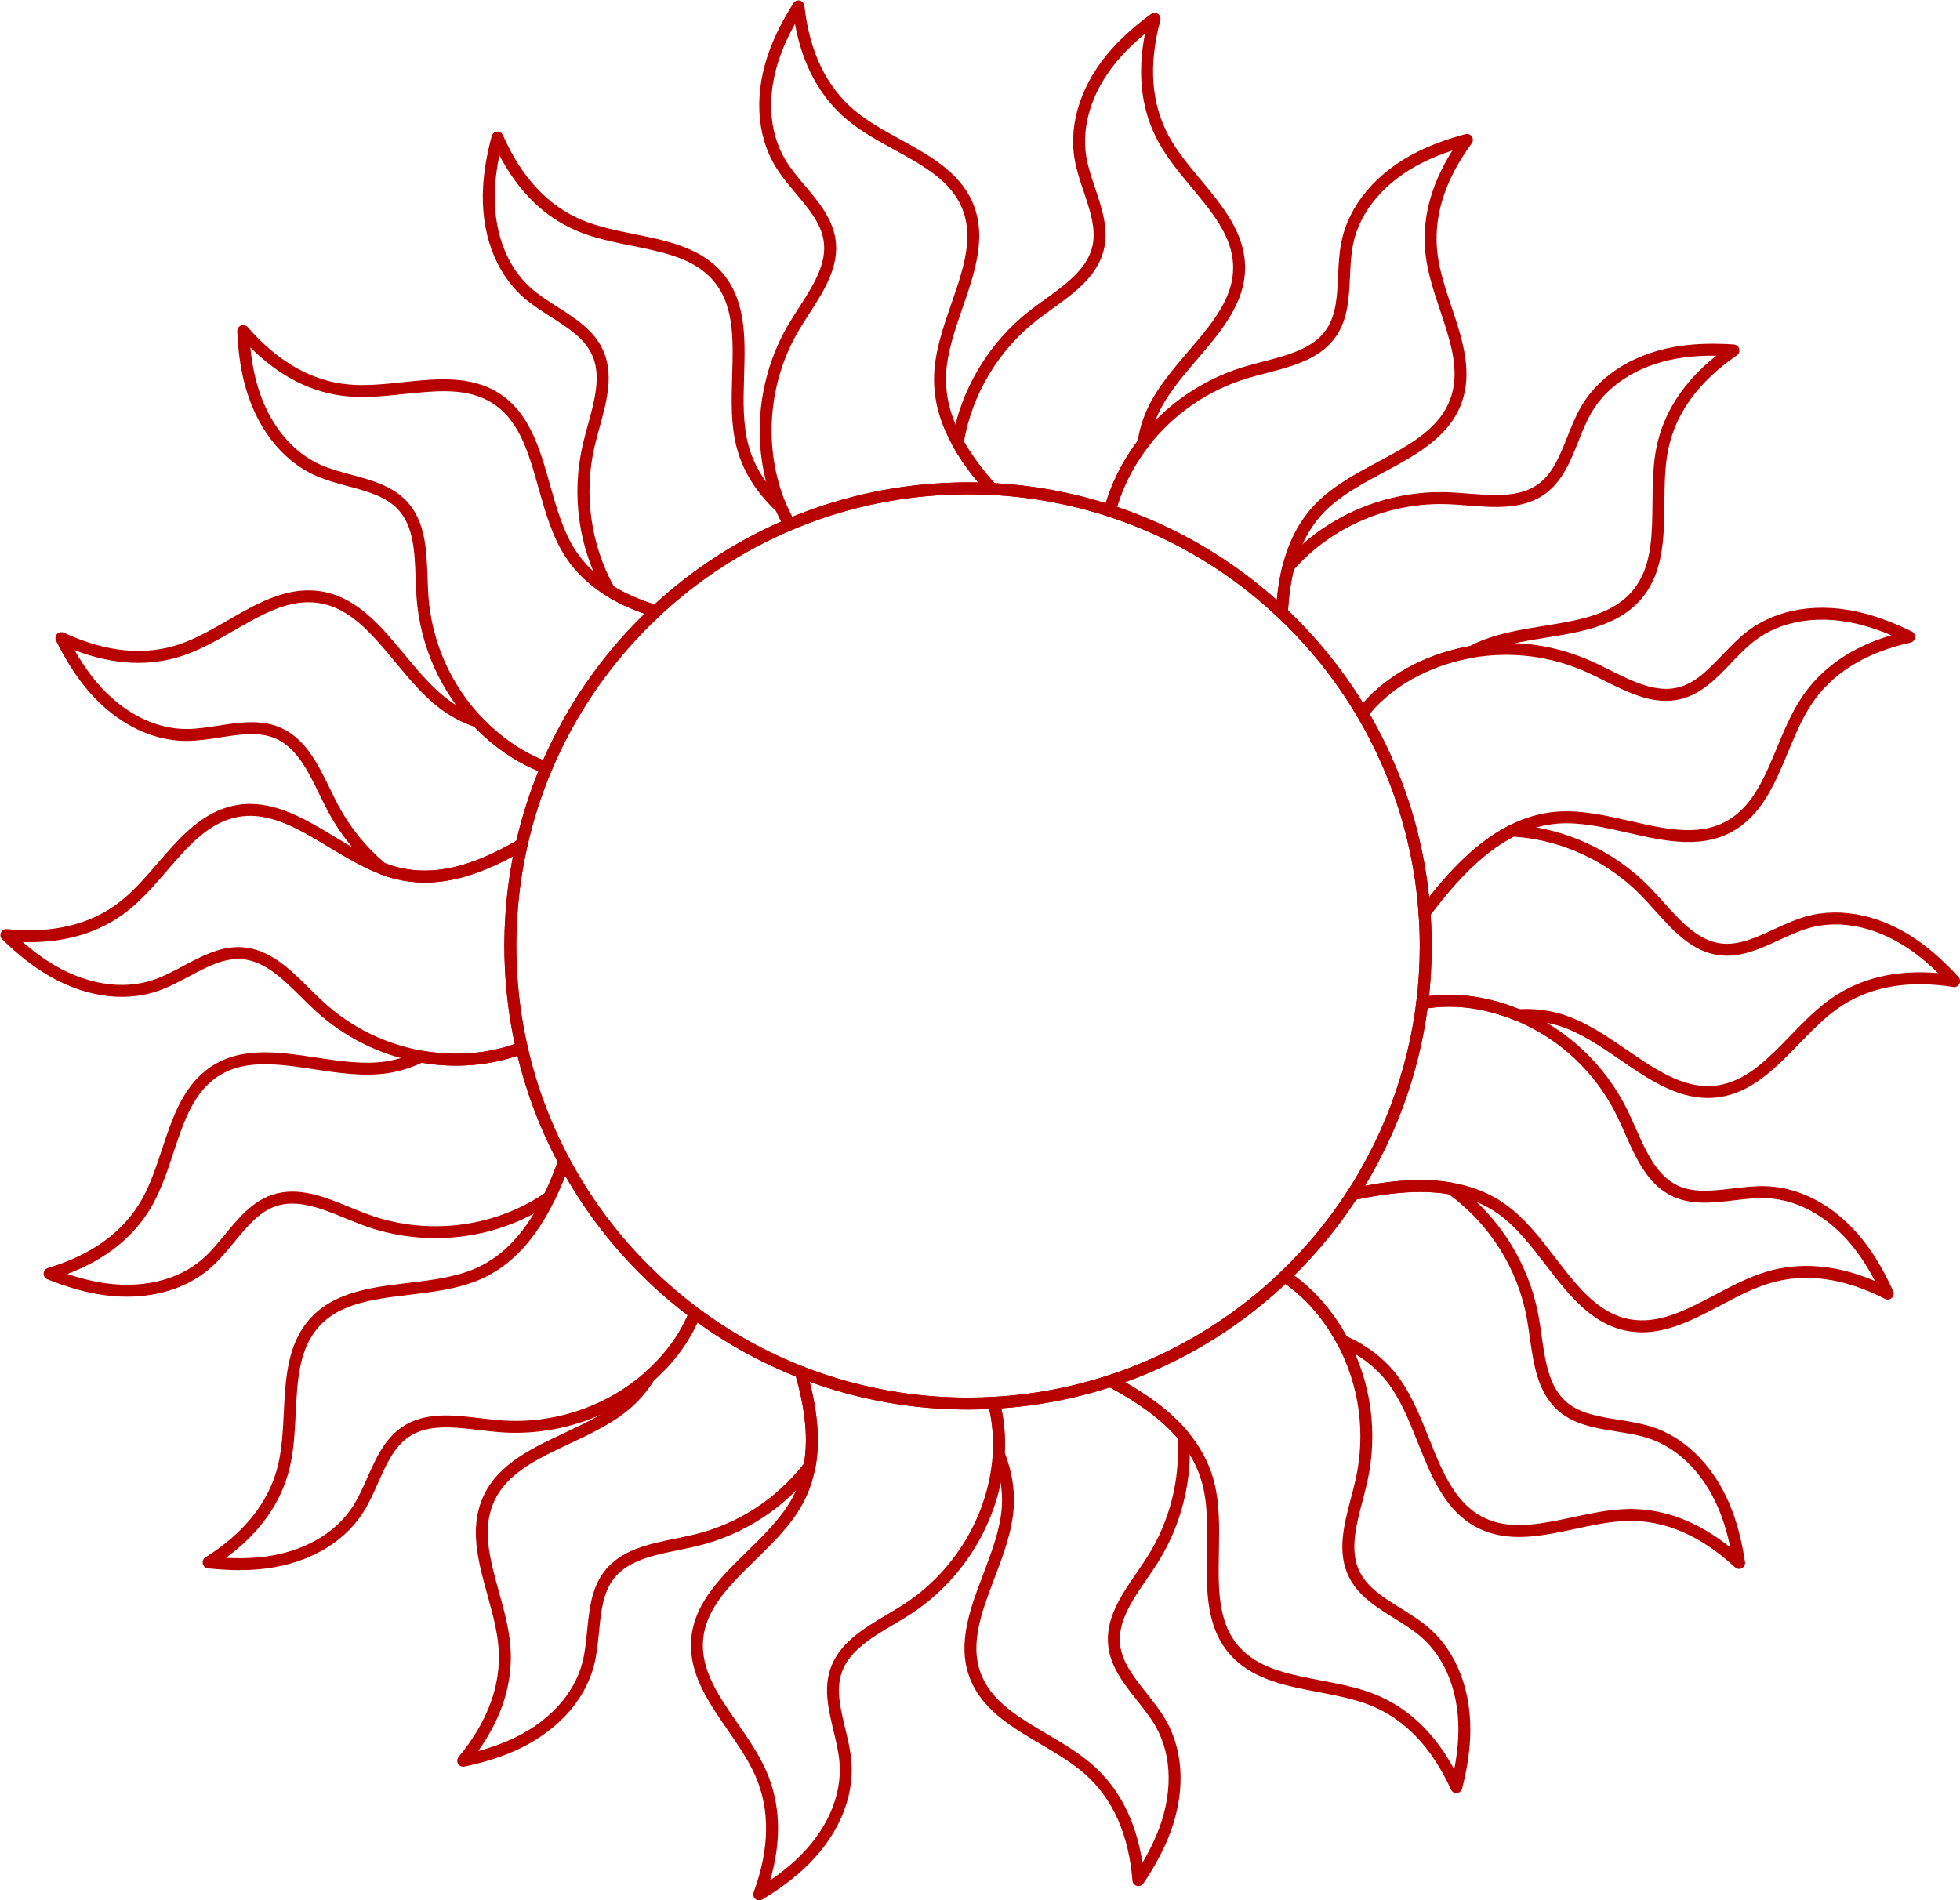 <?xml version="1.0" encoding="UTF-8" standalone="no"?><svg xmlns="http://www.w3.org/2000/svg" xmlns:xlink="http://www.w3.org/1999/xlink" fill="#000000" height="477.9" preserveAspectRatio="xMidYMid meet" version="1" viewBox="-0.1 -0.1 492.8 477.9" width="492.8" zoomAndPan="magnify"><defs><clipPath id="a"><path d="M 173 343 L 253 343 L 253 477.801 L 173 477.801 Z M 173 343"/></clipPath><clipPath id="b"><path d="M 355 207 L 492.719 207 L 492.719 277 L 355 277 Z M 355 207"/></clipPath></defs><g><g id="change1_3"><path d="M 62.84 87.27 C 63.121 90.102 63.562 92.715 64.176 95.18 C 66.727 105.473 72.711 113.363 80.594 116.828 C 82.945 117.859 85.617 118.582 88.199 119.277 C 93.238 120.641 98.445 122.047 102.078 125.867 C 106.895 130.938 107.148 138.156 107.395 145.141 C 107.453 146.734 107.512 148.379 107.625 149.938 C 108.465 161.309 113.238 172.105 121.066 180.336 C 123.309 182.707 125.781 184.836 128.418 186.668 C 130.98 188.461 133.676 189.93 136.453 191.047 C 137.906 187.754 139.508 184.516 141.227 181.414 C 146.105 172.586 152.148 164.387 159.188 157.051 C 160.156 156.051 161.078 155.125 161.969 154.254 C 158.336 152.988 155.176 151.508 152.359 149.766 C 148.043 147.098 144.574 143.781 142.055 139.906 C 138.715 134.777 136.969 128.57 135.281 122.566 C 132.672 113.293 130.211 104.535 122.328 100.504 C 116.328 97.438 109.113 98.195 101.477 99 C 96.859 99.484 92.082 99.988 87.5 99.594 C 78.562 98.836 70.281 94.691 62.84 87.27 Z M 137.262 194.461 C 137.09 194.461 136.918 194.434 136.754 194.371 C 133.262 193.113 129.883 191.352 126.699 189.129 C 123.898 187.18 121.27 184.918 118.891 182.402 C 110.586 173.672 105.523 162.219 104.633 150.16 C 104.516 148.543 104.453 146.867 104.398 145.246 C 104.172 138.82 103.938 132.18 99.902 127.934 C 96.852 124.723 92.27 123.484 87.418 122.176 C 84.727 121.449 81.945 120.695 79.387 119.574 C 70.648 115.73 64.043 107.105 61.266 95.902 C 60.312 92.07 59.754 87.922 59.551 83.215 C 59.523 82.578 59.902 81.992 60.492 81.758 C 61.09 81.52 61.762 81.684 62.18 82.164 C 69.824 90.953 78.43 95.812 87.758 96.605 C 92.055 96.977 96.684 96.488 101.164 96.016 C 108.898 95.203 116.898 94.359 123.691 97.836 C 132.742 102.461 135.5 112.27 138.168 121.754 C 139.797 127.543 141.48 133.527 144.566 138.273 C 146.879 141.82 149.941 144.746 153.938 147.215 C 157.141 149.195 160.844 150.82 165.262 152.176 C 165.773 152.336 166.16 152.754 166.281 153.273 C 166.402 153.797 166.234 154.344 165.84 154.711 C 164.422 156.031 162.949 157.477 161.348 159.133 C 154.492 166.277 148.605 174.262 143.852 182.863 C 141.949 186.297 140.199 189.891 138.641 193.547 C 138.398 194.117 137.844 194.461 137.262 194.461" fill="#b80101"/></g><g id="change1_4"><path d="M 154.266 147.414 C 157.188 149.184 160.527 150.66 164.441 151.918 C 173.906 143.219 184.617 136.211 196.305 131.062 C 195.875 130.23 195.461 129.371 195.078 128.488 C 190.062 123.727 186.844 118.625 185.246 112.902 C 183.602 107.012 183.797 100.57 183.988 94.34 C 184.281 84.707 184.559 75.613 178.238 69.398 C 173.43 64.676 166.316 63.234 158.781 61.711 C 154.234 60.789 149.535 59.84 145.289 58.098 C 137.004 54.699 130.348 48.27 125.461 38.953 C 124.879 41.746 124.52 44.371 124.367 46.891 C 123.715 57.473 127.051 66.793 133.527 72.461 C 135.465 74.152 137.797 75.641 140.051 77.078 C 144.449 79.887 148.996 82.793 151.316 87.531 C 154.391 93.801 152.473 100.766 150.617 107.504 C 150.195 109.039 149.758 110.629 149.398 112.152 C 146.617 124.008 148.391 136.836 154.266 147.414 Z M 164.82 155.109 C 164.672 155.109 164.523 155.09 164.379 155.043 C 159.711 153.609 155.781 151.883 152.359 149.766 C 152.145 149.633 151.969 149.449 151.844 149.23 C 145.355 137.77 143.453 124.359 146.48 111.469 C 146.852 109.891 147.297 108.273 147.727 106.707 C 149.434 100.512 151.195 94.102 148.621 88.852 C 146.672 84.867 142.672 82.312 138.438 79.609 C 136.09 78.109 133.66 76.559 131.555 74.719 C 124.371 68.434 120.66 58.223 121.371 46.707 C 121.609 42.797 122.316 38.676 123.531 34.105 C 123.695 33.488 124.23 33.043 124.863 32.992 C 125.5 32.941 126.098 33.305 126.355 33.887 C 131.031 44.562 137.785 51.777 146.43 55.32 C 150.41 56.953 154.969 57.879 159.379 58.77 C 167.008 60.312 174.898 61.91 180.34 67.262 C 187.598 74.391 187.285 84.578 186.988 94.43 C 186.805 100.438 186.613 106.648 188.137 112.098 C 189.605 117.359 192.621 122.074 197.355 126.516 C 197.508 126.656 197.629 126.828 197.711 127.02 C 198.312 128.426 198.988 129.781 199.711 131.043 C 199.926 131.418 199.969 131.863 199.832 132.27 C 199.695 132.676 199.391 133.004 198.996 133.172 C 186.773 138.348 175.617 145.594 165.844 154.707 C 165.562 154.969 165.195 155.109 164.82 155.109" fill="#b80101"/></g><g id="change1_5"><path d="M 252.516 365.246 C 254.297 369.809 255.059 374.406 254.785 378.91 C 254.414 385.012 252.125 391.035 249.91 396.863 C 246.488 405.875 243.254 414.387 247.195 422.324 C 250.191 428.352 256.438 432.031 263.055 435.93 C 267.059 438.285 271.195 440.727 274.641 443.766 C 281.363 449.688 285.555 457.941 287.133 468.34 C 288.586 465.902 289.781 463.539 290.754 461.195 C 294.828 451.406 294.715 441.508 290.445 434.035 C 289.172 431.801 287.453 429.629 285.789 427.531 C 282.551 423.441 279.203 419.211 278.562 413.984 C 277.703 407.051 281.793 401.094 285.746 395.332 C 286.652 394.016 287.586 392.652 288.422 391.332 C 293.992 382.508 296.664 371.953 295.969 361.555 C 292.094 357.047 286.512 352.867 278.949 348.805 C 270.113 351.652 260.941 353.418 251.645 354.066 C 252.422 357.621 252.715 361.371 252.516 365.246 Z M 286.129 474.219 C 286.004 474.219 285.875 474.207 285.75 474.172 C 285.133 474.008 284.684 473.477 284.633 472.84 C 283.699 461.219 279.668 452.191 272.66 446.016 C 269.426 443.164 265.414 440.801 261.531 438.516 C 254.832 434.566 247.898 430.484 244.508 423.656 C 239.984 414.543 243.605 405.016 247.105 395.797 C 249.242 390.18 251.445 384.375 251.793 378.727 C 252.043 374.566 251.309 370.301 249.605 366.047 C 249.523 365.844 249.488 365.621 249.504 365.402 C 249.758 361.082 249.355 356.934 248.312 353.07 C 248.195 352.633 248.281 352.168 248.547 351.801 C 248.809 351.434 249.227 351.207 249.68 351.184 C 259.547 350.648 269.281 348.824 278.621 345.754 C 279.012 345.629 279.434 345.664 279.793 345.855 C 288.316 350.371 294.289 354.863 298.582 359.996 C 298.781 360.238 298.902 360.531 298.926 360.844 C 299.785 372.035 296.957 383.43 290.961 392.93 C 290.094 394.305 289.141 395.688 288.223 397.027 C 284.582 402.332 280.82 407.809 281.539 413.617 C 282.078 418.012 285.023 421.73 288.141 425.668 C 289.875 427.855 291.664 430.117 293.051 432.543 C 297.785 440.832 297.961 451.695 293.523 462.348 C 292.012 465.992 290 469.656 287.375 473.559 C 287.09 473.98 286.621 474.219 286.129 474.219" fill="#b80101"/></g><g id="change1_6"><path d="M 369.949 163.82 L 369.961 163.82 Z M 344.234 179.434 C 346.902 184.035 349.27 188.863 351.281 193.793 C 353.934 200.289 356 207.062 357.418 213.926 C 358.215 217.723 358.816 221.605 359.223 225.504 C 364.461 218.879 371.211 211.586 379.453 207.43 C 383.285 205.48 387.281 204.336 391.324 204.023 C 397.414 203.551 403.699 204.988 409.777 206.375 C 419.176 208.523 428.051 210.555 435.363 205.551 C 440.93 201.754 443.715 195.051 446.664 187.953 C 448.445 183.672 450.289 179.242 452.82 175.414 C 457.762 167.934 465.359 162.645 475.434 159.656 C 472.816 158.551 470.316 157.691 467.859 157.051 C 457.605 154.359 447.812 155.836 440.996 161.098 C 438.965 162.668 437.055 164.668 435.203 166.602 C 431.598 170.375 427.867 174.277 422.777 175.641 C 416.02 177.441 409.555 174.211 403.297 171.086 C 401.875 170.375 400.402 169.641 398.98 168.996 C 389.949 164.906 380 163.629 370.203 165.297 C 370.203 165.297 370.199 165.301 370.199 165.301 C 365.516 166.09 361 167.562 356.781 169.672 C 351.793 172.164 347.477 175.527 344.234 179.434 Z M 358.059 230.969 C 357.918 230.969 357.773 230.949 357.633 230.906 C 357.035 230.73 356.605 230.199 356.562 229.574 C 356.211 224.516 355.512 219.457 354.48 214.535 C 353.102 207.852 351.09 201.254 348.504 194.926 C 346.418 189.809 343.938 184.809 341.129 180.062 C 340.816 179.531 340.855 178.863 341.234 178.379 C 344.812 173.785 349.723 169.848 355.438 166.988 C 359.922 164.746 364.719 163.184 369.699 162.34 C 380.086 160.566 390.637 161.926 400.219 166.266 C 401.691 166.93 403.191 167.68 404.641 168.402 C 410.395 171.277 416.355 174.254 422.004 172.742 C 426.281 171.598 429.562 168.164 433.035 164.527 C 434.961 162.516 436.953 160.434 439.16 158.723 C 446.723 152.891 457.461 151.223 468.621 154.148 C 472.434 155.145 476.344 156.637 480.57 158.703 C 481.141 158.984 481.473 159.594 481.398 160.227 C 481.324 160.859 480.855 161.379 480.234 161.516 C 468.859 164.031 460.48 169.266 455.32 177.066 C 452.949 180.656 451.164 184.953 449.434 189.105 C 446.445 196.297 443.355 203.73 437.055 208.027 C 428.656 213.77 418.719 211.496 409.109 209.301 C 403.254 207.961 397.195 206.578 391.555 207.016 C 387.906 207.297 384.293 208.336 380.809 210.105 C 371.82 214.641 364.57 223.316 359.258 230.371 C 358.969 230.754 358.523 230.969 358.059 230.969" fill="#b80101"/></g><g id="change1_7"><path d="M 364.965 297.312 C 369.977 298.172 374.438 299.965 378.223 302.633 C 383.219 306.152 387.145 311.262 390.941 316.203 C 396.812 323.844 402.359 331.066 411.188 331.875 C 417.898 332.496 424.312 329.105 431.105 325.516 C 435.211 323.352 439.453 321.113 443.844 319.773 C 452.418 317.16 461.645 317.93 471.328 322.055 C 470.012 319.527 468.629 317.266 467.145 315.207 C 460.949 306.602 452.461 301.504 443.859 301.211 C 441.281 301.129 438.543 301.449 435.883 301.762 C 430.699 302.371 425.336 303.004 420.543 300.805 C 414.195 297.887 411.27 291.277 408.441 284.887 C 407.797 283.43 407.129 281.922 406.441 280.52 C 401.148 269.691 392.137 261.191 381.066 256.594 C 378.586 255.562 376.039 254.742 373.492 254.152 C 368.512 252.992 363.465 252.762 358.824 253.473 C 358.297 257.41 357.562 261.324 356.637 265.125 C 354.426 274.352 351.078 283.285 346.688 291.676 C 345.566 293.84 344.359 295.984 343.09 298.086 C 351.77 296.48 358.789 296.238 364.965 297.312 Z M 412.766 334.949 C 412.152 334.949 411.535 334.922 410.914 334.863 C 400.777 333.934 394.566 325.848 388.562 318.031 C 384.902 313.266 381.121 308.344 376.496 305.086 C 373.074 302.676 369.023 301.055 364.457 300.27 C 364.453 300.27 364.453 300.266 364.453 300.266 C 357.871 299.125 350.191 299.578 340.285 301.707 C 339.695 301.836 339.078 301.59 338.734 301.09 C 338.391 300.59 338.383 299.934 338.711 299.422 C 340.625 296.477 342.414 293.402 344.027 290.289 C 348.305 282.113 351.566 273.41 353.723 264.422 C 354.707 260.371 355.469 256.191 355.992 251.996 C 356.07 251.348 356.562 250.828 357.203 250.707 C 362.535 249.707 368.402 249.887 374.168 251.23 C 376.879 251.855 379.586 252.73 382.219 253.824 C 393.961 258.703 403.523 267.715 409.137 279.199 C 409.848 280.656 410.527 282.191 411.184 283.672 C 413.785 289.555 416.477 295.633 421.797 298.078 C 425.824 299.926 430.539 299.371 435.531 298.781 C 438.301 298.457 441.168 298.113 443.961 298.211 C 453.5 298.535 462.836 304.09 469.578 313.453 C 471.879 316.648 473.949 320.293 475.895 324.59 C 476.16 325.172 476.027 325.855 475.566 326.297 C 475.102 326.734 474.414 326.836 473.848 326.543 C 463.461 321.23 453.656 319.922 444.719 322.645 C 440.602 323.898 436.484 326.07 432.508 328.172 C 426.188 331.508 419.668 334.949 412.766 334.949" fill="#b80101"/></g><g id="change1_8"><path d="M 16.855 320.285 C 19.543 321.191 22.105 321.867 24.609 322.324 C 35.047 324.234 44.699 322.031 51.098 316.285 C 53.008 314.562 54.766 312.426 56.469 310.359 C 59.781 306.332 63.211 302.164 68.184 300.426 C 74.793 298.129 81.48 300.867 87.945 303.52 C 89.418 304.121 90.941 304.746 92.406 305.281 C 106.234 310.344 121.949 308.922 134.441 301.473 C 135.281 300.969 136.105 300.441 136.898 299.895 C 138.02 297.527 139.074 294.973 140.113 292.109 C 135.641 283.633 132.242 274.656 130.004 265.391 C 127.398 266.293 124.68 266.949 121.906 267.355 C 116.625 268.129 111.258 268.062 105.949 267.16 C 103.203 268.461 100.348 269.34 97.445 269.781 C 91.402 270.707 85.027 269.742 78.867 268.809 C 69.336 267.367 60.336 266.004 53.414 271.531 C 48.156 275.738 45.875 282.621 43.461 289.91 C 42 294.316 40.492 298.875 38.25 302.883 C 33.875 310.715 26.688 316.555 16.855 320.285 Z M 31.828 325.996 C 29.305 325.996 26.711 325.758 24.07 325.277 C 20.172 324.562 16.16 323.363 11.809 321.613 C 11.219 321.375 10.844 320.789 10.871 320.152 C 10.898 319.516 11.328 318.969 11.938 318.785 C 23.098 315.43 31.07 309.586 35.629 301.418 C 37.734 297.66 39.199 293.242 40.613 288.969 C 43.059 281.586 45.586 273.949 51.543 269.188 C 59.488 262.844 69.566 264.367 79.316 265.844 C 85.258 266.742 91.398 267.672 96.992 266.816 C 99.75 266.398 102.465 265.535 105.066 264.254 C 105.355 264.113 105.68 264.07 105.996 264.125 C 111.145 265.047 116.352 265.137 121.473 264.387 C 124.602 263.93 127.648 263.129 130.535 262.004 C 130.941 261.844 131.398 261.867 131.785 262.074 C 132.172 262.281 132.445 262.645 132.543 263.07 C 134.758 272.879 138.301 282.367 143.07 291.281 C 143.273 291.656 143.305 292.094 143.164 292.492 C 141.965 295.859 140.742 298.82 139.434 301.551 C 139.32 301.781 139.152 301.98 138.941 302.129 C 137.996 302.793 136.996 303.438 135.98 304.047 C 122.719 311.957 106.043 313.473 91.375 308.098 C 89.855 307.543 88.309 306.906 86.809 306.293 C 80.859 303.855 74.707 301.332 69.172 303.258 C 64.992 304.719 61.977 308.387 58.785 312.266 C 57.016 314.418 55.184 316.645 53.102 318.516 C 47.656 323.406 40.156 325.996 31.828 325.996" fill="#b80101"/></g><g id="change1_9"><path d="M 280.773 127.371 C 284.094 128.492 287.434 129.797 290.719 131.258 C 301.066 135.875 310.68 141.973 319.297 149.383 C 319.848 149.859 320.395 150.336 320.93 150.816 C 321.215 147.676 321.703 144.75 322.387 142.078 C 324.031 135.66 326.793 130.547 330.832 126.438 C 335.117 122.074 340.801 119.027 346.293 116.082 C 354.785 111.531 362.805 107.23 365.039 98.66 C 366.734 92.141 364.434 85.262 361.996 77.977 C 360.523 73.574 359 69.023 358.391 64.469 C 357.211 55.586 359.461 46.609 365.086 37.73 C 362.359 38.629 359.906 39.625 357.656 40.742 C 348.16 45.465 341.754 53.008 340.082 61.441 C 339.578 63.965 339.453 66.73 339.328 69.406 C 339.086 74.617 338.84 80.008 335.895 84.379 C 331.992 90.168 325.008 91.98 318.25 93.734 C 316.699 94.137 315.098 94.555 313.594 95.008 C 303.719 97.965 294.828 104.098 288.559 112.273 C 285.977 115.637 283.848 119.324 282.227 123.242 C 281.668 124.609 281.18 125.992 280.773 127.371 Z M 322.211 155.531 C 321.836 155.531 321.465 155.387 321.18 155.121 C 319.961 153.969 318.668 152.801 317.34 151.656 C 308.945 144.438 299.578 138.496 289.5 134 C 285.863 132.383 282.156 130.961 278.488 129.777 C 277.734 129.535 277.301 128.746 277.496 127.977 C 278 126.02 278.656 124.043 279.453 122.102 C 281.176 117.938 283.438 114.016 286.18 110.445 C 292.828 101.777 302.258 95.273 312.73 92.133 C 314.285 91.664 315.918 91.238 317.496 90.828 C 323.711 89.219 330.141 87.551 333.406 82.703 C 335.883 79.031 336.102 74.289 336.332 69.27 C 336.461 66.48 336.594 63.602 337.141 60.855 C 338.992 51.508 345.984 43.195 356.32 38.059 C 359.805 36.324 363.734 34.879 368.328 33.633 C 368.945 33.465 369.598 33.707 369.961 34.234 C 370.32 34.762 370.305 35.457 369.926 35.969 C 363.012 45.352 360.129 54.805 361.367 64.07 C 361.934 68.344 363.414 72.758 364.84 77.023 C 367.309 84.402 369.859 92.031 367.941 99.418 C 365.379 109.258 356.398 114.07 347.711 118.727 C 342.414 121.566 336.938 124.504 332.969 128.539 C 329.312 132.262 326.801 136.934 325.293 142.82 C 324.438 146.168 323.906 149.965 323.707 154.102 C 323.68 154.688 323.312 155.203 322.77 155.422 C 322.59 155.492 322.398 155.531 322.211 155.531" fill="#b80101"/></g><g id="change1_10"><path d="M 164.352 347.016 C 162.863 349.422 161.07 351.598 159.023 353.477 C 154.512 357.605 148.68 360.348 143.039 362.996 C 134.316 367.094 126.078 370.969 123.398 379.414 C 121.363 385.828 123.297 392.816 125.344 400.215 C 126.582 404.691 127.863 409.32 128.227 413.902 C 128.945 422.84 126.223 431.688 120.133 440.254 C 122.883 439.512 125.383 438.648 127.703 437.645 C 137.438 433.434 144.234 426.23 146.355 417.891 C 146.988 415.398 147.262 412.645 147.523 409.98 C 148.039 404.785 148.57 399.414 151.742 395.207 C 155.953 389.629 163.035 388.184 169.883 386.789 C 171.441 386.473 173.059 386.145 174.574 385.773 C 185.473 383.121 195.219 376.785 202.055 367.918 C 203.094 361.801 202.426 354.645 200.012 346.074 C 191.262 342.578 182.945 338.012 175.262 332.48 C 173.359 336.676 170.598 340.719 167.191 344.27 C 166.23 345.27 165.301 346.172 164.352 347.016 Z M 116.367 444.199 C 115.852 444.199 115.363 443.934 115.086 443.477 C 114.758 442.934 114.805 442.238 115.211 441.746 C 122.613 432.754 125.984 423.465 125.234 414.141 C 124.895 409.844 123.652 405.355 122.453 401.016 C 120.379 393.52 118.234 385.77 120.539 378.508 C 123.613 368.809 132.84 364.473 141.762 360.281 C 147.199 357.727 152.824 355.086 156.996 351.262 C 158.891 349.527 160.543 347.508 161.906 345.262 C 161.988 345.133 162.086 345.016 162.199 344.914 C 163.141 344.086 164.066 343.191 165.027 342.191 C 168.641 338.426 171.477 334.07 173.223 329.605 C 173.395 329.168 173.758 328.836 174.207 328.707 C 174.656 328.582 175.141 328.668 175.516 328.945 C 183.609 334.977 192.453 339.891 201.797 343.555 C 202.23 343.723 202.562 344.086 202.691 344.531 C 205.449 354.039 206.188 361.98 204.945 368.809 C 204.902 369.039 204.809 369.258 204.664 369.445 C 197.402 379.012 186.969 385.844 175.285 388.688 C 173.711 389.07 172.07 389.406 170.48 389.73 C 164.18 391.012 157.664 392.34 154.137 397.016 C 151.473 400.547 151.004 405.273 150.512 410.277 C 150.234 413.051 149.953 415.918 149.266 418.629 C 146.91 427.879 139.488 435.812 128.895 440.398 C 125.293 441.957 121.297 443.191 116.68 444.168 C 116.578 444.188 116.473 444.199 116.367 444.199" fill="#b80101"/></g><g id="change1_11"><path d="M 298.582 359.996 C 301.574 363.574 303.699 367.48 304.898 371.602 C 306.605 377.469 306.484 383.91 306.367 390.141 C 306.184 399.777 306.008 408.879 312.398 415.02 C 317.262 419.688 324.391 421.047 331.934 422.484 C 336.492 423.352 341.207 424.25 345.473 425.945 C 353.801 429.254 360.535 435.605 365.535 444.863 C 366.082 442.062 366.41 439.438 366.531 436.918 C 367.059 426.324 363.609 417.039 357.074 411.449 C 355.121 409.781 352.773 408.32 350.504 406.906 C 346.07 404.148 341.488 401.293 339.109 396.586 C 335.965 390.34 337.805 383.348 339.582 376.59 C 339.988 375.051 340.406 373.461 340.746 371.934 C 343.324 360.406 341.691 348.34 336.148 337.945 C 336.121 337.898 336.094 337.855 336.066 337.809 C 334.73 335.309 333.176 332.941 331.453 330.773 C 329.012 327.684 326.137 324.945 323.086 322.789 C 319.016 326.613 314.648 330.16 310.09 333.34 C 304.594 337.203 298.711 340.602 292.613 343.441 C 289.398 344.949 286.105 346.312 282.789 347.504 C 289.746 351.473 294.809 355.488 298.582 359.996 Z M 366.07 450.82 C 365.484 450.82 364.949 450.477 364.703 449.938 C 359.895 439.316 353.051 432.184 344.367 428.734 C 340.363 427.145 335.793 426.273 331.371 425.43 C 323.73 423.973 315.828 422.469 310.32 417.184 C 302.984 410.133 303.18 399.941 303.367 390.086 C 303.48 384.078 303.598 377.867 302.02 372.438 C 300.922 368.664 299.043 365.227 296.281 361.922 C 292.301 357.164 286.445 352.773 278.387 348.504 C 277.855 348.223 277.543 347.648 277.598 347.051 C 277.648 346.449 278.055 345.938 278.629 345.754 C 282.91 344.367 287.188 342.676 291.344 340.723 C 297.285 337.957 303.012 334.648 308.367 330.883 C 313.137 327.555 317.688 323.824 321.891 319.789 C 322.398 319.301 323.172 319.234 323.754 319.617 C 327.434 322.031 330.91 325.246 333.805 328.91 C 335.605 331.176 337.23 333.645 338.637 336.254 C 338.668 336.297 338.695 336.344 338.723 336.391 C 344.66 347.453 346.418 360.309 343.672 372.586 C 343.32 374.164 342.895 375.785 342.484 377.352 C 340.848 383.574 339.156 390.004 341.789 395.234 C 343.785 399.191 347.816 401.703 352.086 404.359 C 354.453 405.832 356.898 407.355 359.023 409.168 C 366.273 415.371 370.102 425.535 369.527 437.062 C 369.34 440.977 368.684 445.105 367.523 449.688 C 367.367 450.305 366.836 450.758 366.203 450.812 C 366.156 450.816 366.113 450.82 366.07 450.82" fill="#b80101"/></g><g clip-path="url(#a)" id="change1_2"><path d="M 204.945 368.809 C 204.344 372.121 203.273 375.219 201.758 378.016 C 198.855 383.395 194.246 387.902 189.789 392.258 C 182.898 398.992 176.391 405.352 176.629 414.211 C 176.816 420.945 180.945 426.918 185.316 433.246 C 187.953 437.062 190.684 441.008 192.531 445.207 C 196.145 453.41 196.48 462.664 193.539 472.758 C 195.891 471.152 197.969 469.516 199.836 467.797 C 207.648 460.617 211.703 451.586 210.965 443.02 C 210.742 440.457 210.098 437.766 209.469 435.164 C 208.25 430.09 206.988 424.84 208.602 419.82 C 210.742 413.16 216.965 409.469 222.98 405.902 C 224.348 405.09 225.758 404.254 227.066 403.41 C 239.434 395.418 247.754 382.02 249.328 367.559 C 249.406 366.844 249.465 366.133 249.504 365.41 C 249.73 361.52 249.43 357.773 248.609 354.246 C 246.961 354.328 245.254 354.371 243.52 354.371 L 243.289 354.371 C 232.613 354.371 222.047 352.93 211.875 350.086 C 209.086 349.312 206.27 348.41 203.473 347.395 C 205.578 355.648 206.062 362.676 204.945 368.809 Z M 190.789 477.801 C 190.449 477.801 190.109 477.684 189.836 477.457 C 189.344 477.051 189.16 476.379 189.383 475.781 C 193.418 464.852 193.555 454.973 189.785 446.414 C 188.051 442.477 185.406 438.652 182.852 434.949 C 178.422 428.543 173.844 421.918 173.629 414.293 C 173.355 404.125 180.645 397 187.691 390.113 C 191.988 385.914 196.434 381.57 199.121 376.59 C 200.484 374.07 201.449 371.273 201.992 368.273 L 201.992 368.27 C 203.148 361.91 202.438 354.418 199.809 345.367 C 199.648 344.82 199.816 344.227 200.238 343.84 C 200.66 343.457 201.266 343.344 201.797 343.555 C 205.402 344.969 209.062 346.195 212.68 347.195 C 222.59 349.965 232.887 351.371 243.289 351.371 L 243.52 351.371 C 245.637 351.371 247.703 351.309 249.664 351.184 C 250.398 351.137 251.023 351.602 251.211 352.289 C 252.336 356.465 252.77 360.938 252.496 365.578 C 252.457 366.348 252.395 367.113 252.312 367.883 C 250.641 383.23 241.812 397.457 228.695 405.93 C 227.336 406.805 225.898 407.656 224.512 408.48 C 218.973 411.766 213.25 415.16 211.457 420.738 C 210.102 424.957 211.211 429.574 212.387 434.461 C 213.039 437.168 213.715 439.973 213.953 442.762 C 214.773 452.262 210.367 462.191 201.863 470.004 C 198.973 472.672 195.602 475.152 191.566 477.586 C 191.324 477.73 191.059 477.801 190.789 477.801" fill="#b80101"/></g><g id="change1_12"><path d="M 323.742 153.418 C 331.027 160.363 337.363 168.191 342.613 176.715 C 346.031 172.836 350.426 169.496 355.438 166.988 C 359.844 164.785 364.551 163.238 369.438 162.387 C 369.656 162.266 369.883 162.152 370.109 162.039 C 375.586 159.312 381.949 158.289 388.102 157.297 C 397.617 155.766 406.605 154.316 411.512 146.938 C 415.234 141.328 415.305 134.074 415.379 126.398 C 415.422 121.754 415.469 116.949 416.379 112.441 C 418.152 103.648 423.211 95.895 431.43 89.348 C 428.59 89.305 425.941 89.453 423.422 89.777 C 412.91 91.141 404.395 96.184 400.055 103.617 C 398.762 105.836 397.738 108.402 396.754 110.887 C 394.824 115.738 392.828 120.754 388.613 123.93 C 383.031 128.133 375.824 127.566 368.855 127.016 C 367.27 126.891 365.629 126.762 364.07 126.699 C 349.328 126.102 334.828 132.254 325.215 143.16 C 325.211 143.164 325.211 143.172 325.203 143.176 C 324.449 146.246 323.957 149.688 323.742 153.418 Z M 342.418 180.801 C 342.387 180.801 342.355 180.801 342.324 180.797 C 341.828 180.766 341.379 180.488 341.129 180.062 C 335.699 170.871 328.988 162.48 321.18 155.121 C 320.863 154.82 320.691 154.395 320.711 153.961 C 320.918 149.617 321.48 145.621 322.387 142.078 C 322.453 141.816 322.59 141.578 322.781 141.391 C 322.812 141.355 322.844 141.316 322.875 141.281 L 322.969 141.172 C 333.168 129.602 348.582 123.07 364.191 123.699 C 365.809 123.766 367.477 123.898 369.09 124.023 C 375.504 124.531 382.133 125.055 386.809 121.531 C 390.352 118.863 392.105 114.453 393.965 109.781 C 394.992 107.191 396.055 104.52 397.465 102.105 C 402.277 93.863 411.598 88.285 423.039 86.801 C 426.957 86.297 431.145 86.211 435.844 86.531 C 436.48 86.578 437.02 87.02 437.188 87.637 C 437.355 88.25 437.113 88.906 436.59 89.266 C 426.98 95.863 421.172 103.859 419.32 113.035 C 418.465 117.266 418.418 121.922 418.379 126.426 C 418.301 134.203 418.227 142.246 414.012 148.598 C 408.379 157.07 398.312 158.691 388.578 160.262 C 382.648 161.215 376.512 162.203 371.449 164.723 C 371.203 164.848 370.953 164.969 370.715 165.109 C 370.555 165.203 370.383 165.27 370.199 165.301 C 365.516 166.09 361 167.562 356.781 169.672 C 351.461 172.332 346.906 175.98 343.602 180.223 C 343.316 180.586 342.879 180.801 342.418 180.801" fill="#b80101"/></g><g id="change1_13"><path d="M 409.816 379.383 C 418.535 379.383 426.965 382.629 434.945 389.051 C 434.367 386.273 433.648 383.723 432.781 381.332 C 429.16 371.367 422.379 364.152 414.176 361.539 C 411.723 360.758 408.984 360.32 406.34 359.898 C 401.191 359.074 395.863 358.223 391.848 354.812 C 386.523 350.27 385.508 343.109 384.523 336.184 C 384.301 334.613 384.07 332.988 383.793 331.457 C 381.527 318.961 374.363 307.594 364.117 300.211 C 357.746 299.16 350.34 299.594 340.891 301.578 C 336.391 308.449 331.148 314.863 325.281 320.672 C 328.391 322.938 331.312 325.758 333.805 328.91 C 335.531 331.082 337.098 333.441 338.465 335.934 C 343.445 338.191 347.535 341.262 350.625 345.062 C 354.477 349.812 356.863 355.797 359.172 361.586 C 362.746 370.535 366.121 378.992 374.398 382.168 C 380.691 384.586 387.789 383.066 395.309 381.461 C 399.84 380.488 404.527 379.488 409.109 379.391 C 409.344 379.387 409.582 379.383 409.816 379.383 Z M 437.168 394.461 C 436.801 394.461 436.434 394.324 436.148 394.059 C 427.602 386.129 418.512 382.168 409.172 382.391 C 404.875 382.48 400.332 383.453 395.934 384.395 C 388.32 386.023 380.449 387.711 373.32 384.969 C 363.82 381.324 360.043 371.855 356.387 362.695 C 354.16 357.117 351.859 351.348 348.293 346.957 C 345.387 343.375 341.641 340.605 336.848 338.496 C 336.52 338.367 336.238 338.129 336.066 337.809 C 334.73 335.309 333.176 332.941 331.453 330.773 C 328.754 327.355 325.52 324.367 322.105 322.125 C 321.727 321.871 321.477 321.461 321.438 321.008 C 321.395 320.551 321.562 320.102 321.891 319.789 C 328.277 313.66 333.934 306.809 338.711 299.426 C 338.926 299.09 339.266 298.855 339.656 298.773 C 349.949 296.562 357.996 296.098 364.965 297.312 C 365.188 297.352 365.395 297.438 365.578 297.566 C 376.605 305.391 384.32 317.551 386.746 330.922 C 387.035 332.512 387.27 334.164 387.496 335.762 C 388.398 342.137 389.336 348.727 393.793 352.527 C 397.168 355.395 401.852 356.141 406.812 356.934 C 409.566 357.375 412.418 357.832 415.086 358.68 C 424.18 361.578 431.656 369.461 435.602 380.309 C 436.949 384.027 437.949 388.094 438.652 392.734 C 438.746 393.367 438.434 393.988 437.871 394.285 C 437.648 394.402 437.41 394.461 437.168 394.461" fill="#b80101"/></g><g id="change1_14"><path d="M 249.941 121.395 C 259.488 121.938 268.891 123.637 277.918 126.445 C 278.352 124.992 278.863 123.539 279.453 122.102 C 281.125 118.059 283.309 114.242 285.945 110.754 C 286.344 108.227 287.047 105.785 288.031 103.496 C 290.441 97.879 294.633 92.977 298.684 88.238 C 304.949 80.918 310.863 74.004 309.828 65.203 C 309.043 58.516 304.406 52.938 299.496 47.035 C 296.523 43.465 293.453 39.77 291.234 35.742 C 286.906 27.902 285.746 18.723 287.773 8.402 C 285.586 10.207 283.66 12.023 281.949 13.902 C 274.809 21.734 271.574 31.094 273.066 39.57 C 273.516 42.094 274.398 44.711 275.254 47.242 C 276.922 52.191 278.648 57.309 277.492 62.461 C 275.949 69.281 270.082 73.516 264.406 77.609 C 263.121 78.535 261.789 79.496 260.562 80.453 C 250.98 87.934 244.332 99.023 242.266 110.949 C 244.18 114.336 246.699 117.762 249.941 121.395 Z M 278.949 129.852 C 278.793 129.852 278.637 129.824 278.484 129.777 C 269.055 126.695 259.191 124.871 249.164 124.359 C 248.766 124.336 248.395 124.16 248.129 123.867 C 244.383 119.727 241.523 115.824 239.387 111.941 C 239.223 111.648 239.164 111.312 239.219 110.98 C 241.301 98.121 248.406 86.133 258.719 78.086 C 259.988 77.098 261.34 76.117 262.652 75.176 C 267.875 71.406 273.273 67.512 274.566 61.801 C 275.539 57.473 274.02 52.969 272.41 48.199 C 271.523 45.566 270.602 42.84 270.113 40.094 C 268.457 30.691 271.961 20.406 279.73 11.879 C 282.395 8.961 285.527 6.191 289.312 3.41 C 289.824 3.035 290.523 3.023 291.047 3.383 C 291.574 3.742 291.812 4.395 291.648 5.012 C 288.602 16.262 289.348 26.117 293.863 34.297 C 295.941 38.074 298.922 41.652 301.801 45.117 C 306.777 51.098 311.922 57.281 312.809 64.855 C 313.996 74.953 307.371 82.699 300.965 90.191 C 297.059 94.758 293.02 99.48 290.789 104.68 C 289.855 106.848 289.207 109.168 288.855 111.578 C 288.816 111.828 288.715 112.07 288.559 112.273 C 285.977 115.637 283.848 119.324 282.227 123.242 C 281.484 125.055 280.871 126.898 280.402 128.723 C 280.301 129.125 280.035 129.465 279.672 129.664 C 279.449 129.789 279.199 129.852 278.949 129.852" fill="#b80101"/></g><g id="change1_15"><path d="M 243.289 124.211 C 242.285 124.211 241.281 124.219 240.273 124.25 C 226.668 124.605 213.426 127.344 200.91 132.383 C 200.27 132.637 199.641 132.895 199.004 133.168 C 186.773 138.348 175.617 145.594 165.844 154.707 C 164.422 156.031 162.949 157.477 161.348 159.133 C 154.492 166.277 148.605 174.262 143.852 182.863 C 141.949 186.297 140.199 189.891 138.641 193.547 C 136.02 199.758 133.961 206.18 132.516 212.629 C 131.215 218.352 130.363 224.191 129.988 229.996 C 129.805 232.523 129.711 235.141 129.711 237.789 C 129.711 239.523 129.746 241.062 129.816 242.492 C 130.09 249.441 131.008 256.359 132.543 263.066 C 134.758 272.879 138.301 282.367 143.07 291.281 C 143.758 292.578 144.484 293.867 145.23 295.125 C 145.23 295.129 145.234 295.129 145.234 295.133 C 151.793 306.336 160.16 316.266 170.105 324.652 C 171.836 326.121 173.656 327.562 175.516 328.945 C 183.609 334.977 192.453 339.891 201.797 343.555 C 205.402 344.969 209.062 346.195 212.68 347.195 C 222.59 349.965 232.887 351.371 243.289 351.371 L 243.52 351.371 C 245.637 351.371 247.703 351.309 249.664 351.184 C 259.547 350.648 269.281 348.824 278.621 345.754 C 282.91 344.367 287.188 342.676 291.344 340.723 C 297.285 337.957 303.012 334.648 308.367 330.883 C 313.137 327.555 317.688 323.824 321.891 319.789 C 328.277 313.66 333.934 306.809 338.711 299.426 C 340.625 296.477 342.414 293.402 344.027 290.289 C 348.305 282.113 351.566 273.41 353.723 264.422 C 354.707 260.371 355.469 256.191 355.992 251.996 C 356.574 247.332 356.871 242.551 356.871 237.789 C 356.871 234.996 356.766 232.234 356.562 229.586 C 356.211 224.516 355.512 219.457 354.48 214.535 C 353.102 207.852 351.09 201.254 348.504 194.926 C 346.418 189.809 343.938 184.809 341.129 180.062 C 335.699 170.871 328.988 162.48 321.18 155.121 C 319.961 153.969 318.668 152.801 317.34 151.656 C 308.945 144.438 299.578 138.496 289.5 134 C 285.863 132.383 282.156 130.961 278.488 129.777 C 269.055 126.695 259.191 124.871 249.164 124.359 C 247.23 124.262 245.254 124.211 243.289 124.211 Z M 243.52 354.371 L 243.289 354.371 C 232.613 354.371 222.047 352.93 211.875 350.086 C 208.16 349.059 204.402 347.801 200.703 346.348 C 191.109 342.586 182.031 337.543 173.723 331.352 C 171.812 329.934 169.945 328.449 168.172 326.945 C 157.969 318.34 149.379 308.148 142.648 296.656 C 141.879 295.359 141.129 294.023 140.426 292.691 C 135.527 283.547 131.891 273.801 129.617 263.73 C 128.043 256.848 127.102 249.746 126.82 242.629 C 126.746 241.16 126.711 239.574 126.711 237.789 C 126.711 235.07 126.805 232.379 126.992 229.789 C 127.379 223.84 128.254 217.84 129.586 211.969 C 131.07 205.352 133.188 198.758 135.879 192.379 C 137.477 188.621 139.277 184.934 141.227 181.414 C 146.105 172.586 152.148 164.387 159.188 157.051 C 160.832 155.352 162.336 153.867 163.797 152.512 C 173.828 143.156 185.277 135.723 197.824 130.41 C 198.48 130.129 199.129 129.863 199.793 129.598 C 212.637 124.426 226.23 121.617 240.191 121.25 C 243.227 121.16 246.316 121.211 249.316 121.363 C 259.609 121.891 269.734 123.762 279.414 126.926 C 283.18 128.141 286.984 129.598 290.719 131.258 C 301.066 135.875 310.68 141.973 319.297 149.383 C 320.664 150.562 321.988 151.758 323.238 152.938 C 331.25 160.492 338.141 169.105 343.711 178.535 C 346.594 183.406 349.141 188.543 351.281 193.793 C 353.934 200.289 356 207.062 357.418 213.926 C 358.477 218.977 359.195 224.172 359.555 229.367 C 359.766 232.086 359.871 234.922 359.871 237.789 C 359.871 242.676 359.566 247.582 358.969 252.367 C 358.434 256.676 357.648 260.969 356.637 265.125 C 354.426 274.352 351.078 283.285 346.688 291.676 C 345.031 294.871 343.191 298.027 341.23 301.055 C 336.328 308.633 330.52 315.664 323.969 321.953 C 319.652 326.098 314.98 329.926 310.09 333.34 C 304.594 337.203 298.711 340.602 292.613 343.441 C 288.352 345.441 283.957 347.184 279.551 348.605 C 269.969 351.758 259.969 353.633 249.84 354.18 C 247.828 354.305 245.699 354.371 243.52 354.371" fill="#b80101"/></g><g id="change1_16"><path d="M 96.738 216.996 C 97.926 217.445 99.031 217.789 100.113 218.051 C 108.773 220.184 118.195 218.047 129.73 211.336 C 131.094 205.422 132.961 199.535 135.285 193.812 C 132.316 192.609 129.434 191.039 126.699 189.129 C 124.004 187.254 121.461 185.082 119.152 182.676 C 116.77 181.859 114.5 180.762 112.402 179.398 C 107.273 176.062 103.164 171.102 99.188 166.301 C 93.039 158.883 87.23 151.871 78.387 151.387 C 71.656 151.016 65.363 154.645 58.699 158.48 C 54.684 160.797 50.531 163.188 46.199 164.688 C 37.723 167.609 28.473 167.184 18.656 163.418 C 20.07 165.902 21.531 168.113 23.086 170.109 C 29.574 178.453 38.207 183.23 46.773 183.23 C 46.801 183.23 46.832 183.23 46.863 183.23 C 49.434 183.219 52.164 182.797 54.809 182.387 C 59.969 181.59 65.305 180.762 70.176 182.785 C 76.625 185.461 79.785 191.949 82.844 198.223 C 83.547 199.66 84.27 201.148 85.012 202.531 C 87.977 208.07 91.922 212.934 96.738 216.996 Z M 106.723 221.852 C 104.223 221.852 101.793 221.555 99.402 220.965 C 98.129 220.656 96.828 220.246 95.434 219.711 C 95.277 219.652 95.137 219.566 95.008 219.461 C 89.805 215.117 85.551 209.898 82.367 203.949 C 81.598 202.516 80.859 201 80.148 199.535 C 77.336 193.766 74.426 187.797 69.023 185.555 C 64.93 183.855 60.234 184.582 55.27 185.352 C 52.516 185.777 49.672 186.219 46.875 186.23 C 46.84 186.23 46.805 186.23 46.773 186.23 C 37.273 186.23 27.781 181.031 20.715 171.949 C 18.309 168.855 16.113 165.289 13.996 161.051 C 13.715 160.48 13.82 159.789 14.266 159.332 C 14.711 158.875 15.395 158.75 15.973 159.02 C 26.539 163.949 36.379 164.902 45.219 161.852 C 49.281 160.449 53.309 158.129 57.203 155.883 C 63.949 151.996 70.914 147.965 78.551 148.395 C 88.707 148.949 95.207 156.797 101.496 164.387 C 105.328 169.012 109.293 173.797 114.039 176.883 C 116.023 178.172 118.18 179.199 120.445 179.945 C 120.684 180.023 120.898 180.156 121.07 180.34 C 123.309 182.707 125.781 184.836 128.418 186.668 C 131.383 188.738 134.527 190.383 137.77 191.551 C 138.156 191.688 138.469 191.98 138.633 192.359 C 138.801 192.734 138.801 193.164 138.641 193.543 C 136.02 199.758 133.961 206.18 132.516 212.629 C 132.422 213.031 132.172 213.379 131.812 213.59 C 122.418 219.145 114.27 221.852 106.723 221.852" fill="#b80101"/></g><g id="change1_17"><path d="M 199.773 5.902 C 198.395 8.387 197.266 10.781 196.359 13.156 C 192.578 23.059 192.984 32.949 197.48 40.297 C 198.82 42.484 200.598 44.598 202.316 46.641 C 205.68 50.637 209.156 54.77 209.953 59.992 C 211.016 66.906 207.094 72.996 203.301 78.887 C 202.445 80.215 201.562 81.59 200.77 82.926 C 193.281 95.602 191.824 111.309 196.867 124.941 C 197.125 125.629 197.406 126.324 197.703 127.008 C 198.133 128.004 198.59 128.965 199.074 129.887 C 199.312 129.789 199.551 129.691 199.793 129.598 C 212.637 124.426 226.23 121.617 240.191 121.25 C 242.066 121.195 243.957 121.195 245.84 121.238 C 243.191 118.055 241.062 114.992 239.387 111.941 C 236.086 105.973 234.574 100.211 234.762 94.332 C 234.953 88.227 237.062 82.141 239.102 76.254 C 242.258 67.141 245.238 58.535 241.059 50.719 C 237.883 44.777 231.52 41.277 224.785 37.574 C 220.723 35.344 216.523 33.031 212.992 30.105 C 206.094 24.375 201.656 16.246 199.773 5.902 Z M 198.41 133.289 C 197.887 133.289 197.383 133.016 197.109 132.535 C 196.328 131.176 195.602 129.715 194.953 128.203 C 194.637 127.477 194.336 126.73 194.055 125.988 C 188.699 111.512 190.246 94.844 198.188 81.398 C 199.008 80.012 199.91 78.613 200.777 77.262 C 204.27 71.844 207.879 66.238 206.988 60.445 C 206.316 56.059 203.258 52.422 200.02 48.57 C 198.23 46.441 196.379 44.242 194.922 41.863 C 189.938 33.715 189.441 22.863 193.559 12.086 C 194.965 8.398 196.871 4.676 199.383 0.699 C 199.723 0.16 200.367 -0.105 200.988 0.039 C 201.609 0.184 202.07 0.703 202.141 1.336 C 203.418 12.918 207.711 21.82 214.906 27.797 C 218.219 30.539 222.293 32.781 226.23 34.945 C 233.055 38.699 240.105 42.578 243.703 49.305 C 248.504 58.277 245.164 67.914 241.938 77.234 C 239.969 82.91 237.938 88.777 237.758 94.426 C 237.59 99.754 238.98 105.008 242.012 110.496 C 244.035 114.172 246.766 117.887 250.352 121.855 C 250.758 122.305 250.855 122.953 250.594 123.504 C 250.336 124.051 249.766 124.395 249.164 124.359 C 246.242 124.211 243.246 124.16 240.273 124.25 C 226.668 124.605 213.426 127.344 200.91 132.383 C 200.27 132.637 199.641 132.895 199.004 133.168 C 198.812 133.25 198.609 133.289 198.41 133.289" fill="#b80101"/></g><g id="change1_18"><path d="M 128.488 229.898 L 128.5 229.898 Z M 59.793 238.078 C 60.078 238.078 60.367 238.086 60.656 238.102 C 67.637 238.496 72.77 243.586 77.734 248.508 C 78.863 249.629 80.035 250.789 81.184 251.844 C 88.117 258.219 96.695 262.465 105.992 264.125 C 111.145 265.047 116.352 265.137 121.473 264.387 C 124.172 263.992 126.809 263.344 129.332 262.449 C 127.93 255.965 127.086 249.305 126.82 242.629 C 126.746 241.16 126.711 239.574 126.711 237.789 C 126.711 235.07 126.805 232.383 126.992 229.797 C 127.309 224.941 127.945 220.062 128.891 215.246 C 117.684 221.328 108.246 223.141 99.402 220.965 C 98.129 220.656 96.828 220.246 95.434 219.711 C 90.984 218.016 86.727 215.445 82.605 212.965 C 74.355 207.988 66.555 203.285 58.047 205.75 C 51.574 207.621 46.832 213.117 41.812 218.938 C 38.785 222.449 35.652 226.078 32.051 228.926 C 25.012 234.484 16.141 237.129 5.633 236.824 C 7.793 238.707 9.902 240.309 12.02 241.668 C 20.926 247.43 30.688 249.086 38.801 246.215 C 41.219 245.359 43.656 244.059 46.016 242.801 C 50.371 240.477 54.863 238.078 59.793 238.078 Z M 114.555 267.891 C 111.523 267.891 108.484 267.617 105.465 267.078 C 95.605 265.316 86.508 260.812 79.156 254.055 C 77.961 252.961 76.773 251.777 75.621 250.637 C 71.055 246.109 66.332 241.43 60.484 241.098 C 56.066 240.84 51.863 243.078 47.43 245.445 C 44.973 246.758 42.434 248.113 39.801 249.043 C 30.801 252.227 20.082 250.457 10.395 244.191 C 7.113 242.082 3.859 239.441 0.453 236.125 C -0.004 235.68 -0.129 234.996 0.141 234.414 C 0.41 233.84 1.02 233.5 1.648 233.559 C 13.246 234.719 22.848 232.371 30.191 226.574 C 33.566 223.902 36.605 220.383 39.543 216.977 C 44.625 211.082 49.883 204.988 57.215 202.867 C 66.98 200.043 75.715 205.305 84.156 210.395 C 88.16 212.809 92.305 215.305 96.504 216.91 C 97.781 217.398 98.961 217.773 100.113 218.051 C 108.914 220.219 118.5 217.977 130.285 211.008 C 130.801 210.703 131.449 210.734 131.934 211.09 C 132.418 211.441 132.645 212.047 132.512 212.633 C 131.215 218.352 130.363 224.191 129.988 229.996 C 129.984 230 129.984 230.004 129.984 230.008 C 129.805 232.523 129.711 235.141 129.711 237.789 C 129.711 239.523 129.746 241.062 129.816 242.492 C 130.09 249.441 131.008 256.359 132.543 263.066 C 132.707 263.789 132.316 264.527 131.625 264.797 C 128.527 266.004 125.258 266.867 121.906 267.355 C 119.469 267.711 117.016 267.891 114.555 267.891" fill="#b80101"/></g><g clip-path="url(#b)" id="change1_1"><path d="M 383.598 253.648 C 386.719 253.648 389.758 254.098 392.66 254.984 C 398.508 256.789 403.82 260.434 408.961 263.957 C 416.91 269.406 424.422 274.559 433.059 272.598 C 439.629 271.102 444.684 265.891 450.031 260.379 C 453.262 257.047 456.602 253.602 460.359 250.973 C 467.707 245.836 476.723 243.707 487.199 244.621 C 485.152 242.617 483.137 240.898 481.105 239.41 C 472.547 233.145 462.898 230.922 454.637 233.312 C 452.168 234.027 449.652 235.188 447.223 236.309 C 442.48 238.492 437.586 240.75 432.348 240.148 C 425.402 239.344 420.57 233.965 415.902 228.766 C 414.84 227.578 413.738 226.355 412.652 225.234 C 404.211 216.508 392.492 211.078 380.449 210.293 C 371.816 214.773 364.805 223.047 359.598 229.922 C 359.777 232.477 359.871 235.121 359.871 237.789 C 359.871 242.004 359.645 246.234 359.199 250.391 C 363.98 249.766 369.113 250.051 374.168 251.23 C 376.77 251.828 379.367 252.66 381.895 253.691 C 382.465 253.664 383.031 253.648 383.598 253.648 Z M 429.297 276.02 C 421.25 276.023 414.156 271.16 407.266 266.434 C 402.309 263.035 397.188 259.523 391.777 257.852 C 388.594 256.879 385.207 256.488 381.734 256.707 C 381.504 256.719 381.277 256.684 381.062 256.594 C 378.586 255.562 376.039 254.742 373.492 254.152 C 368.125 252.902 362.684 252.73 357.758 253.656 C 357.285 253.738 356.801 253.602 356.453 253.273 C 356.102 252.945 355.934 252.469 355.992 251.996 C 356.574 247.332 356.871 242.551 356.871 237.789 C 356.871 234.996 356.766 232.234 356.562 229.586 C 356.535 229.219 356.641 228.859 356.863 228.566 C 362.371 221.254 369.914 212.238 379.453 207.43 C 379.688 207.312 379.953 207.258 380.215 207.273 C 393.145 208.004 405.754 213.789 414.809 223.148 C 415.934 224.309 417.051 225.555 418.133 226.762 C 422.43 231.547 426.875 236.496 432.691 237.168 C 437.082 237.672 441.398 235.688 445.965 233.582 C 448.496 232.414 451.117 231.211 453.801 230.43 C 462.965 227.777 473.562 230.172 482.875 236.988 C 486.027 239.293 489.117 242.117 492.328 245.617 C 492.758 246.086 492.844 246.777 492.543 247.34 C 492.238 247.902 491.621 248.215 490.984 248.113 C 479.469 246.281 469.742 248.074 462.078 253.43 C 458.555 255.895 455.316 259.234 452.184 262.465 C 446.766 268.051 441.164 273.828 433.723 275.523 C 432.215 275.863 430.738 276.02 429.297 276.02" fill="#b80101"/></g><g id="change1_19"><path d="M 56.711 391.672 C 59.578 391.824 62.227 391.789 64.727 391.566 C 75.285 390.633 84.004 385.938 88.645 378.68 C 90.031 376.516 91.156 373.988 92.242 371.543 C 94.359 366.777 96.551 361.848 100.887 358.848 C 106.633 354.871 113.801 355.727 120.73 356.555 C 122.32 356.742 123.965 356.941 125.527 357.066 C 138.879 358.16 152.242 353.727 162.195 344.918 C 163.141 344.086 164.066 343.191 165.027 342.191 C 168.359 338.719 171.027 334.75 172.793 330.652 C 171.207 329.449 169.656 328.203 168.172 326.945 C 157.965 318.34 149.379 308.145 142.645 296.648 C 142.434 296.293 142.223 295.934 142.016 295.57 C 141.184 297.711 140.328 299.684 139.434 301.551 C 134.602 311.566 128.547 318.098 120.926 321.52 C 115.348 324.016 108.953 324.781 102.77 325.523 C 93.195 326.672 84.148 327.758 78.945 334.941 C 74.992 340.395 74.633 347.633 74.25 355.297 C 74.02 359.938 73.781 364.734 72.688 369.199 C 70.555 377.91 65.184 385.453 56.711 391.672 Z M 60.105 394.766 C 57.633 394.766 55.008 394.613 52.191 394.312 C 51.555 394.242 51.031 393.781 50.891 393.16 C 50.746 392.535 51.012 391.891 51.551 391.551 C 61.414 385.336 67.547 377.574 69.773 368.484 C 70.801 364.297 71.031 359.648 71.254 355.148 C 71.641 347.383 72.039 339.355 76.516 333.18 C 82.488 324.938 92.617 323.723 102.41 322.547 C 108.371 321.832 114.535 321.09 119.695 318.781 C 126.648 315.664 132.219 309.602 136.73 300.25 C 137.992 297.617 139.176 294.75 140.336 291.488 C 140.535 290.926 141.047 290.535 141.641 290.492 C 142.238 290.445 142.797 290.762 143.074 291.289 C 143.758 292.578 144.484 293.867 145.23 295.125 C 151.793 306.336 160.16 316.266 170.105 324.652 C 171.836 326.121 173.656 327.562 175.516 328.945 C 176.059 329.348 176.262 330.066 176.016 330.695 C 174.129 335.527 171.078 340.219 167.191 344.27 C 166.172 345.332 165.188 346.277 164.184 347.164 C 153.625 356.512 139.449 361.211 125.289 360.055 C 123.668 359.926 121.996 359.727 120.379 359.531 C 114 358.773 107.406 357.984 102.594 361.312 C 98.953 363.836 97.023 368.172 94.984 372.762 C 93.852 375.309 92.68 377.941 91.172 380.297 C 86.027 388.344 76.484 393.539 64.992 394.555 C 63.422 394.695 61.797 394.766 60.105 394.766" fill="#b80101"/></g></g></svg>